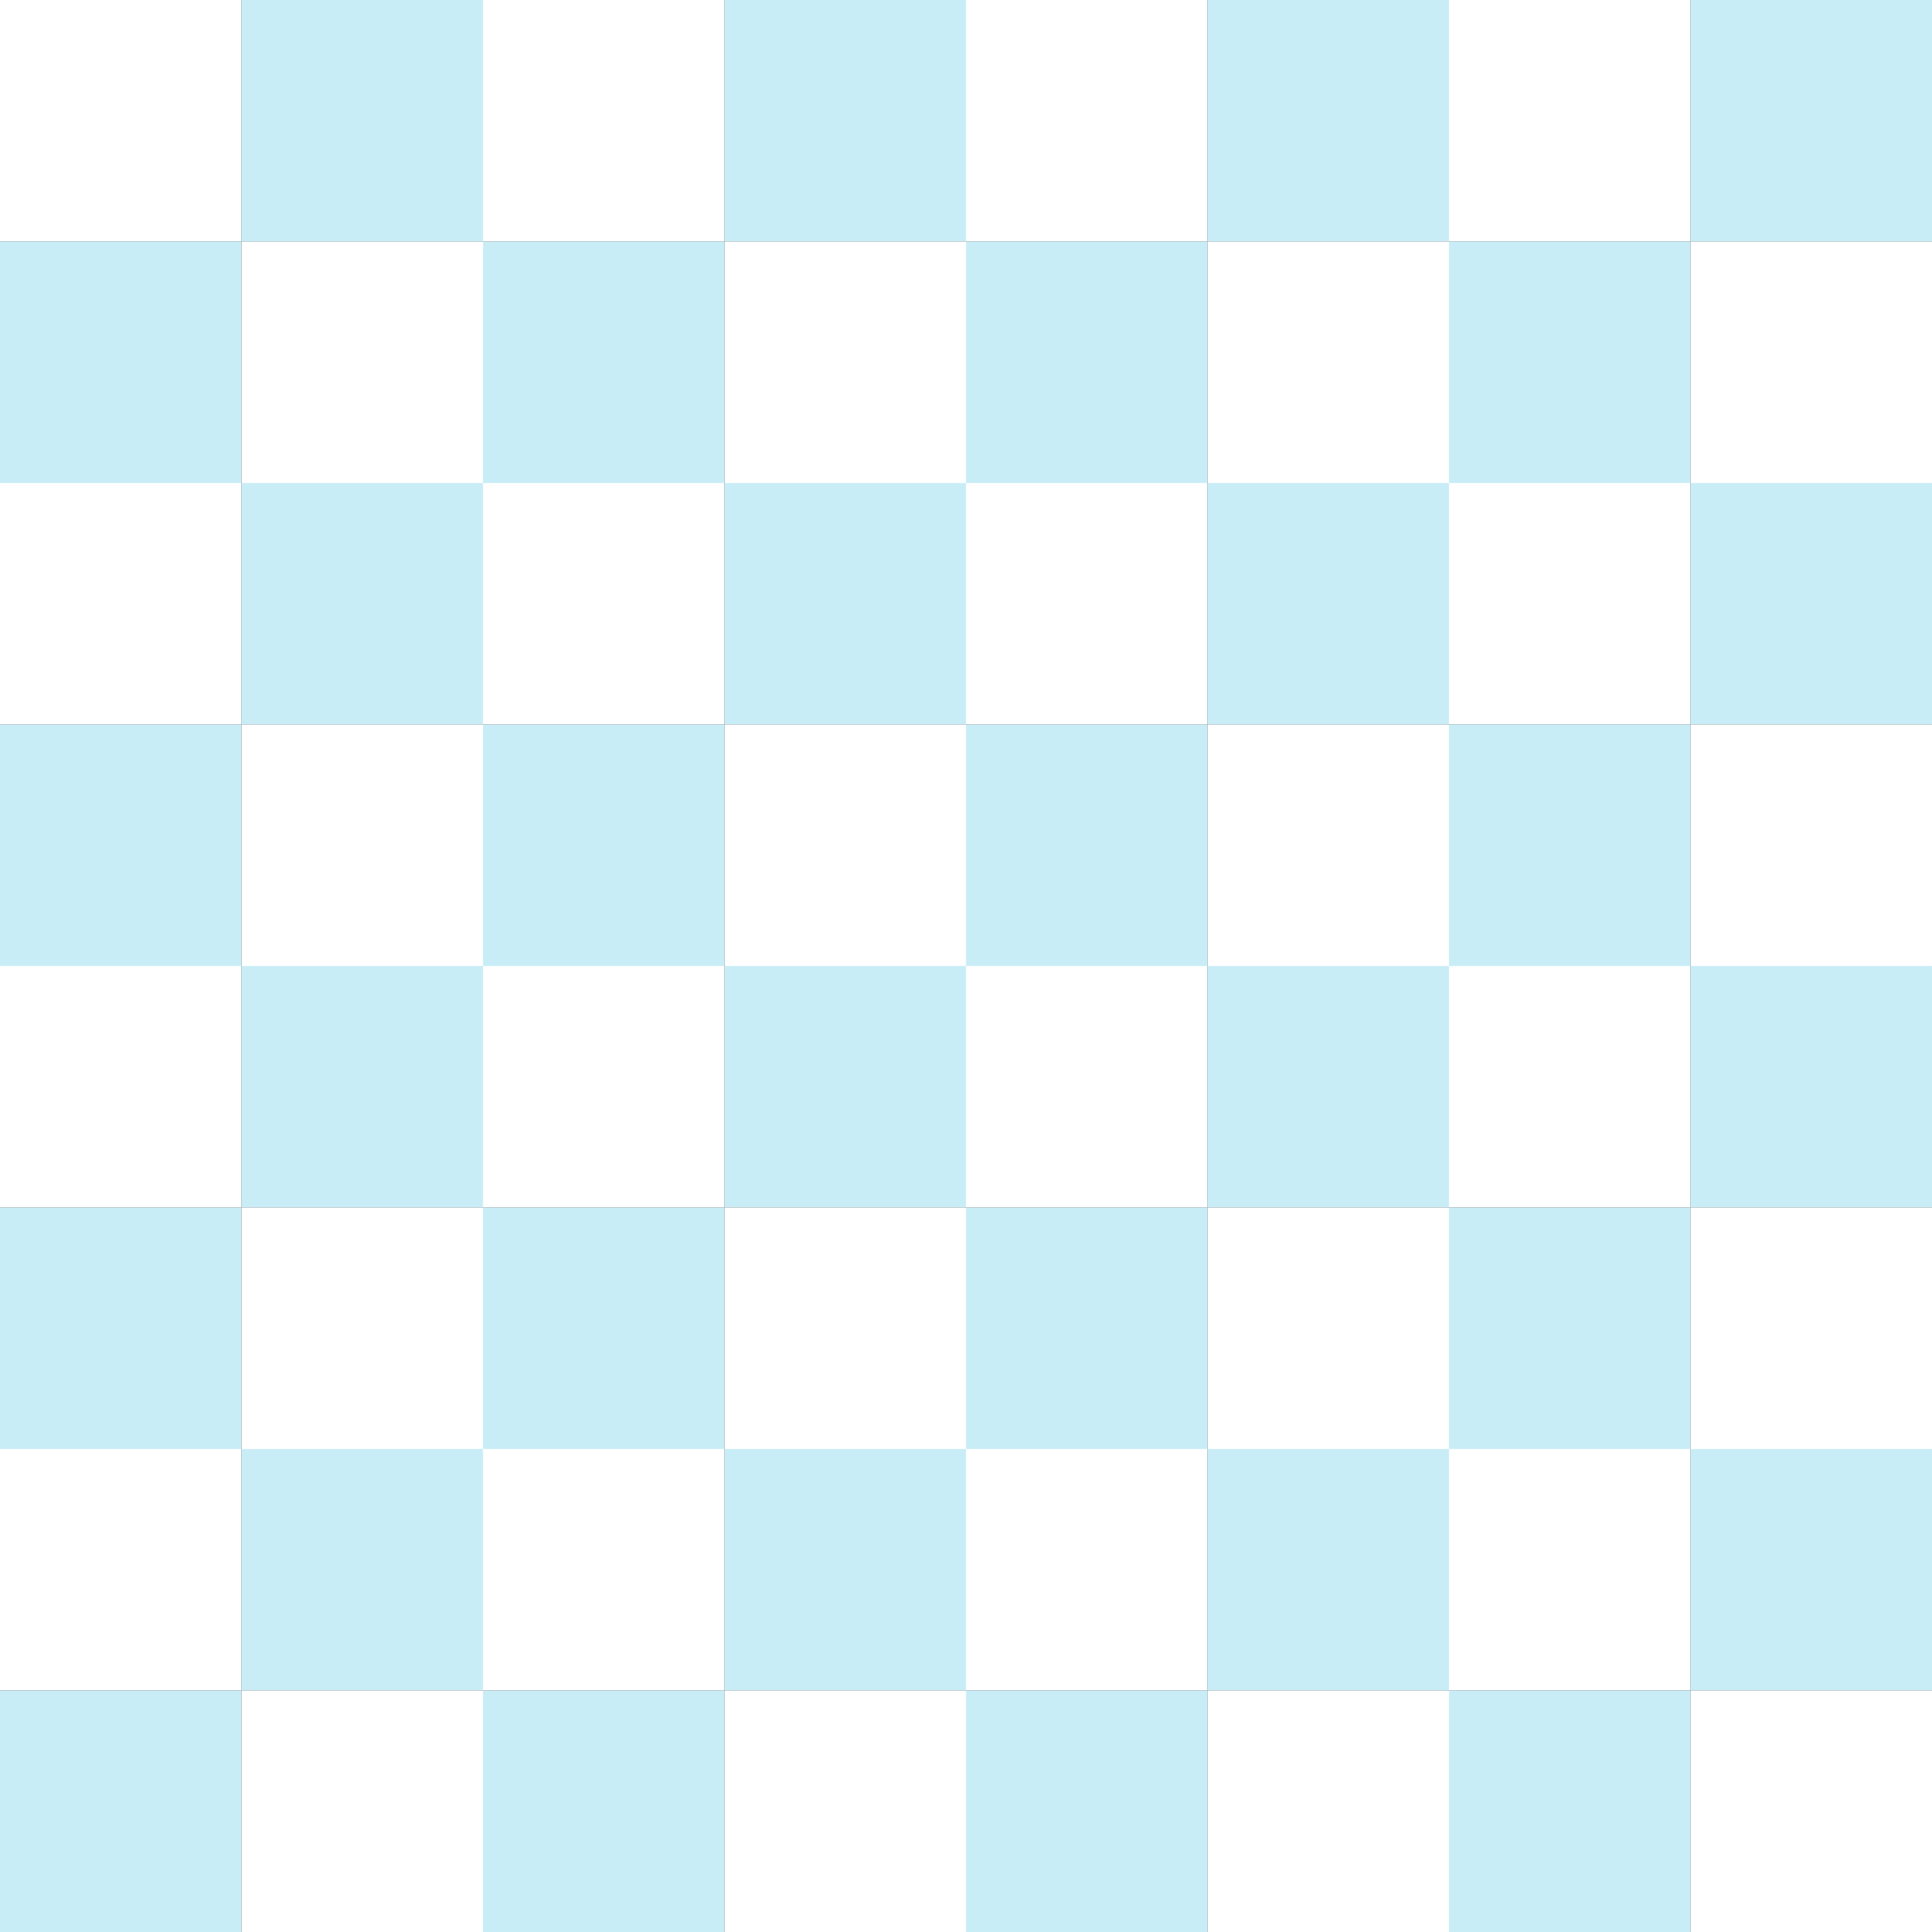 <?xml version="1.0" encoding="UTF-8" standalone="no"?><svg xmlns="http://www.w3.org/2000/svg" xmlns:xlink="http://www.w3.org/1999/xlink" fill="#000000" height="5000" preserveAspectRatio="xMidYMid meet" version="1" viewBox="0.0 0.0 5000.0 5000.0" width="5000" zoomAndPan="magnify"><rect x="0.0" y="0.0" width="5000.0" height="5000.0" fill="#333333" stroke="none"/><g><g id="change1_1"><path d="M 625 625.008 L 0 625.008 L 0 0.008 L 625 0.008 L 625 625.008" fill="#ffffff"/></g><g id="change2_1"><path d="M 1250 625.008 L 625 625.008 L 625 0.008 L 1250 0.008 L 1250 625.008" fill="#c9edf7"/></g><g id="change1_2"><path d="M 1874.996 625.008 L 1250 625.008 L 1250 0.008 L 1874.996 0.008 L 1874.996 625.008" fill="#ffffff"/></g><g id="change2_2"><path d="M 2499.996 625.008 L 1874.996 625.008 L 1874.996 0.008 L 2499.996 0.008 L 2499.996 625.008" fill="#c9edf7"/></g><g id="change1_3"><path d="M 3124.996 625.008 L 2499.996 625.008 L 2499.996 0.008 L 3124.996 0.008 L 3124.996 625.008" fill="#ffffff"/></g><g id="change2_3"><path d="M 3749.996 625.008 L 3124.996 625.008 L 3124.996 0.008 L 3749.996 0.008 L 3749.996 625.008" fill="#c9edf7"/></g><g id="change1_4"><path d="M 4374.992 625.008 L 3749.996 625.008 L 3749.996 0.008 L 4374.992 0.008 L 4374.992 625.008" fill="#ffffff"/></g><g id="change2_4"><path d="M 4999.992 625.008 L 4374.992 625.008 L 4374.992 0.008 L 4999.992 0.008 L 4999.992 625.008" fill="#c9edf7"/></g><g id="change1_5"><path d="M 4374.992 1250.004 L 4999.992 1250.004 L 4999.992 625.008 L 4374.992 625.008 L 4374.992 1250.004" fill="#ffffff"/></g><g id="change2_5"><path d="M 3749.992 1250.008 L 4375 1250.008 L 4375 625 L 3749.992 625 L 3749.992 1250.008" fill="#c9edf7"/></g><g id="change1_6"><path d="M 3125.012 1250.008 L 3749.992 1250.008 L 3749.992 625 L 3125.012 625 L 3125.012 1250.008" fill="#ffffff"/></g><g id="change2_6"><path d="M 2500.004 1250.008 L 3125.012 1250.008 L 3125.012 625 L 2500.004 625 L 2500.004 1250.008" fill="#c9edf7"/></g><g id="change1_7"><path d="M 1875 1250.008 L 2500.004 1250.008 L 2500.004 625 L 1875 625 L 1875 1250.008" fill="#ffffff"/></g><g id="change2_7"><path d="M 1250 1250.008 L 1875 1250.008 L 1875 625 L 1250 625 L 1250 1250.008" fill="#c9edf7"/></g><g id="change1_8"><path d="M 625 1250.008 L 1250 1250.008 L 1250 625 L 625 625 L 625 1250.008" fill="#ffffff"/></g><g id="change2_8"><path d="M 0 1250.008 L 625 1250.008 L 625 625 L 0 625 L 0 1250.008" fill="#c9edf7"/></g><g id="change1_9"><path d="M 625 1875.012 L 0 1875.012 L 0 1250.004 L 625 1250.004 L 625 1875.012" fill="#ffffff"/></g><g id="change2_9"><path d="M 1249.996 1875.012 L 625 1875.012 L 625 1250.004 L 1249.996 1250.004 L 1249.996 1875.012" fill="#c9edf7"/></g><g id="change1_10"><path d="M 1874.996 1875.012 L 1249.996 1875.012 L 1249.996 1250.004 L 1874.996 1250.004 L 1874.996 1875.012" fill="#ffffff"/></g><g id="change2_10"><path d="M 2500.004 1875.012 L 1874.996 1875.012 L 1874.996 1250.004 L 2500.004 1250.004 L 2500.004 1875.012" fill="#c9edf7"/></g><g id="change1_11"><path d="M 3124.988 1875.012 L 2500.004 1875.012 L 2500.004 1250.004 L 3124.988 1250.004 L 3124.988 1875.012" fill="#ffffff"/></g><g id="change2_11"><path d="M 3749.996 1875.012 L 3124.988 1875.012 L 3124.988 1250.004 L 3749.996 1250.004 L 3749.996 1875.012" fill="#c9edf7"/></g><g id="change1_12"><path d="M 4375 1874.988 L 3749.992 1874.988 L 3749.992 1250.008 L 4375 1250.008 L 4375 1874.988" fill="#ffffff"/></g><g id="change2_12"><path d="M 4999.992 1875.004 L 4374.992 1875.004 L 4374.992 1250.004 L 4999.992 1250.004 L 4999.992 1875.004" fill="#c9edf7"/></g><g id="change1_13"><path d="M 4374.992 2500.004 L 4999.992 2500.004 L 4999.992 1875.004 L 4374.992 1875.004 L 4374.992 2500.004" fill="#ffffff"/></g><g id="change2_13"><path d="M 3749.992 2499.996 L 4375 2499.996 L 4375 1874.988 L 3749.992 1874.988 L 3749.992 2499.996" fill="#c9edf7"/></g><g id="change1_14"><path d="M 3124.988 2499.996 L 3749.996 2499.996 L 3749.996 1875.012 L 3124.988 1875.012 L 3124.988 2499.996" fill="#ffffff"/></g><g id="change2_14"><path d="M 2500.004 2499.996 L 3125.004 2499.996 L 3125.004 1874.996 L 2500.004 1874.996 L 2500.004 2499.996" fill="#c9edf7"/></g><g id="change1_15"><path d="M 1875.004 2499.996 L 2500.004 2499.996 L 2500.004 1874.996 L 1875.004 1874.996 L 1875.004 2499.996" fill="#ffffff"/></g><g id="change2_15"><path d="M 1250 2499.996 L 1875.004 2499.996 L 1875.004 1874.996 L 1250 1874.996 L 1250 2499.996" fill="#c9edf7"/></g><g id="change1_16"><path d="M 625 2499.996 L 1250 2499.996 L 1250 1874.996 L 625 1874.996 L 625 2499.996" fill="#ffffff"/></g><g id="change2_16"><path d="M 0 2499.996 L 625 2499.996 L 625 1874.996 L 0 1874.996 L 0 2499.996" fill="#c9edf7"/></g><g id="change1_17"><path d="M 625 3125.004 L 0 3125.004 L 0 2500.004 L 625 2500.004 L 625 3125.004" fill="#ffffff"/></g><g id="change2_17"><path d="M 1250 3125.004 L 625 3125.004 L 625 2500.004 L 1250 2500.004 L 1250 3125.004" fill="#c9edf7"/></g><g id="change1_18"><path d="M 1874.996 3125.004 L 1250 3125.004 L 1250 2500.004 L 1874.996 2500.004 L 1874.996 3125.004" fill="#ffffff"/></g><g id="change2_18"><path d="M 2499.996 3125.004 L 1874.996 3125.004 L 1874.996 2500.004 L 2499.996 2500.004 L 2499.996 3125.004" fill="#c9edf7"/></g><g id="change1_19"><path d="M 3125.004 3124.996 L 2500.004 3124.996 L 2500.004 2499.996 L 3125.004 2499.996 L 3125.004 3124.996" fill="#ffffff"/></g><g id="change2_19"><path d="M 3749.996 3125.004 L 3124.988 3125.004 L 3124.988 2499.996 L 3749.996 2499.996 L 3749.996 3125.004" fill="#c9edf7"/></g><g id="change1_20"><path d="M 4375 3125 L 3749.992 3125 L 3749.992 2499.996 L 4375 2499.996 L 4375 3125" fill="#ffffff"/></g><g id="change2_20"><path d="M 4999.992 3125.004 L 4374.992 3125.004 L 4374.992 2500.004 L 4999.992 2500.004 L 4999.992 3125.004" fill="#c9edf7"/></g><g id="change1_21"><path d="M 4374.992 3750 L 4999.992 3750 L 4999.992 3125.004 L 4374.992 3125.004 L 4374.992 3750" fill="#ffffff"/></g><g id="change2_21"><path d="M 3749.992 3750 L 4375 3750 L 4375 3125 L 3749.992 3125 L 3749.992 3750" fill="#c9edf7"/></g><g id="change1_22"><path d="M 3124.988 3750.004 L 3749.996 3750.004 L 3749.996 3125.004 L 3124.988 3125.004 L 3124.988 3750.004" fill="#ffffff"/></g><g id="change2_22"><path d="M 2500.004 3750 L 3125.004 3750 L 3125.004 3124.996 L 2500.004 3124.996 L 2500.004 3750" fill="#c9edf7"/></g><g id="change1_23"><path d="M 1874.996 3750 L 2499.996 3750 L 2499.996 3125.004 L 1874.996 3125.004 L 1874.996 3750" fill="#ffffff"/></g><g id="change2_23"><path d="M 1250.008 3749.992 L 1875.004 3749.992 L 1875.004 3124.996 L 1250.008 3124.996 L 1250.008 3749.992" fill="#c9edf7"/></g><g id="change1_24"><path d="M 625 3749.992 L 1250.008 3749.992 L 1250.008 3124.996 L 625 3124.996 L 625 3749.992" fill="#ffffff"/></g><g id="change2_24"><path d="M 0 3749.992 L 625 3749.992 L 625 3124.996 L 0 3124.996 L 0 3749.992" fill="#c9edf7"/></g><g id="change1_25"><path d="M 625 4375 L 0 4375 L 0 3750 L 625 3750 L 625 4375" fill="#ffffff"/></g><g id="change2_25"><path d="M 1250 4375 L 625 4375 L 625 3750 L 1250 3750 L 1250 4375" fill="#c9edf7"/></g><g id="change1_26"><path d="M 1875.004 4375 L 1250.008 4375 L 1250.008 3749.992 L 1875.004 3749.992 L 1875.004 4375" fill="#ffffff"/></g><g id="change2_26"><path d="M 2499.996 4375 L 1874.996 4375 L 1874.996 3750 L 2499.996 3750 L 2499.996 4375" fill="#c9edf7"/></g><g id="change1_27"><path d="M 3125.004 4375 L 2500.004 4375 L 2500.004 3750 L 3125.004 3750 L 3125.004 4375" fill="#ffffff"/></g><g id="change2_27"><path d="M 3749.996 4375 L 3124.988 4375 L 3124.988 3750.004 L 3749.996 3750.004 L 3749.996 4375" fill="#c9edf7"/></g><g id="change1_28"><path d="M 4375 4375 L 3749.992 4375 L 3749.992 3750 L 4375 3750 L 4375 4375" fill="#ffffff"/></g><g id="change2_28"><path d="M 4999.992 4375 L 4374.992 4375 L 4374.992 3750 L 4999.992 3750 L 4999.992 4375" fill="#c9edf7"/></g><g id="change1_29"><path d="M 4374.992 5000 L 4999.992 5000 L 4999.992 4375 L 4374.992 4375 L 4374.992 5000" fill="#ffffff"/></g><g id="change2_29"><path d="M 3749.992 5000 L 4375 5000 L 4375 4375 L 3749.992 4375 L 3749.992 5000" fill="#c9edf7"/></g><g id="change1_30"><path d="M 3124.988 5000 L 3749.996 5000 L 3749.996 4375 L 3124.988 4375 L 3124.988 5000" fill="#ffffff"/></g><g id="change2_30"><path d="M 2500.004 5000 L 3125.004 5000 L 3125.004 4375 L 2500.004 4375 L 2500.004 5000" fill="#c9edf7"/></g><g id="change1_31"><path d="M 1874.996 5000 L 2499.996 5000 L 2499.996 4375 L 1874.996 4375 L 1874.996 5000" fill="#ffffff"/></g><g id="change2_31"><path d="M 1250.008 5000 L 1875.004 5000 L 1875.004 4375 L 1250.008 4375 L 1250.008 5000" fill="#c9edf7"/></g><g id="change1_32"><path d="M 625 5000 L 1250 5000 L 1250 4375 L 625 4375 L 625 5000" fill="#ffffff"/></g><g id="change2_32"><path d="M 0 5000 L 625 5000 L 625 4375 L 0 4375 L 0 5000" fill="#c9edf7"/></g></g></svg>